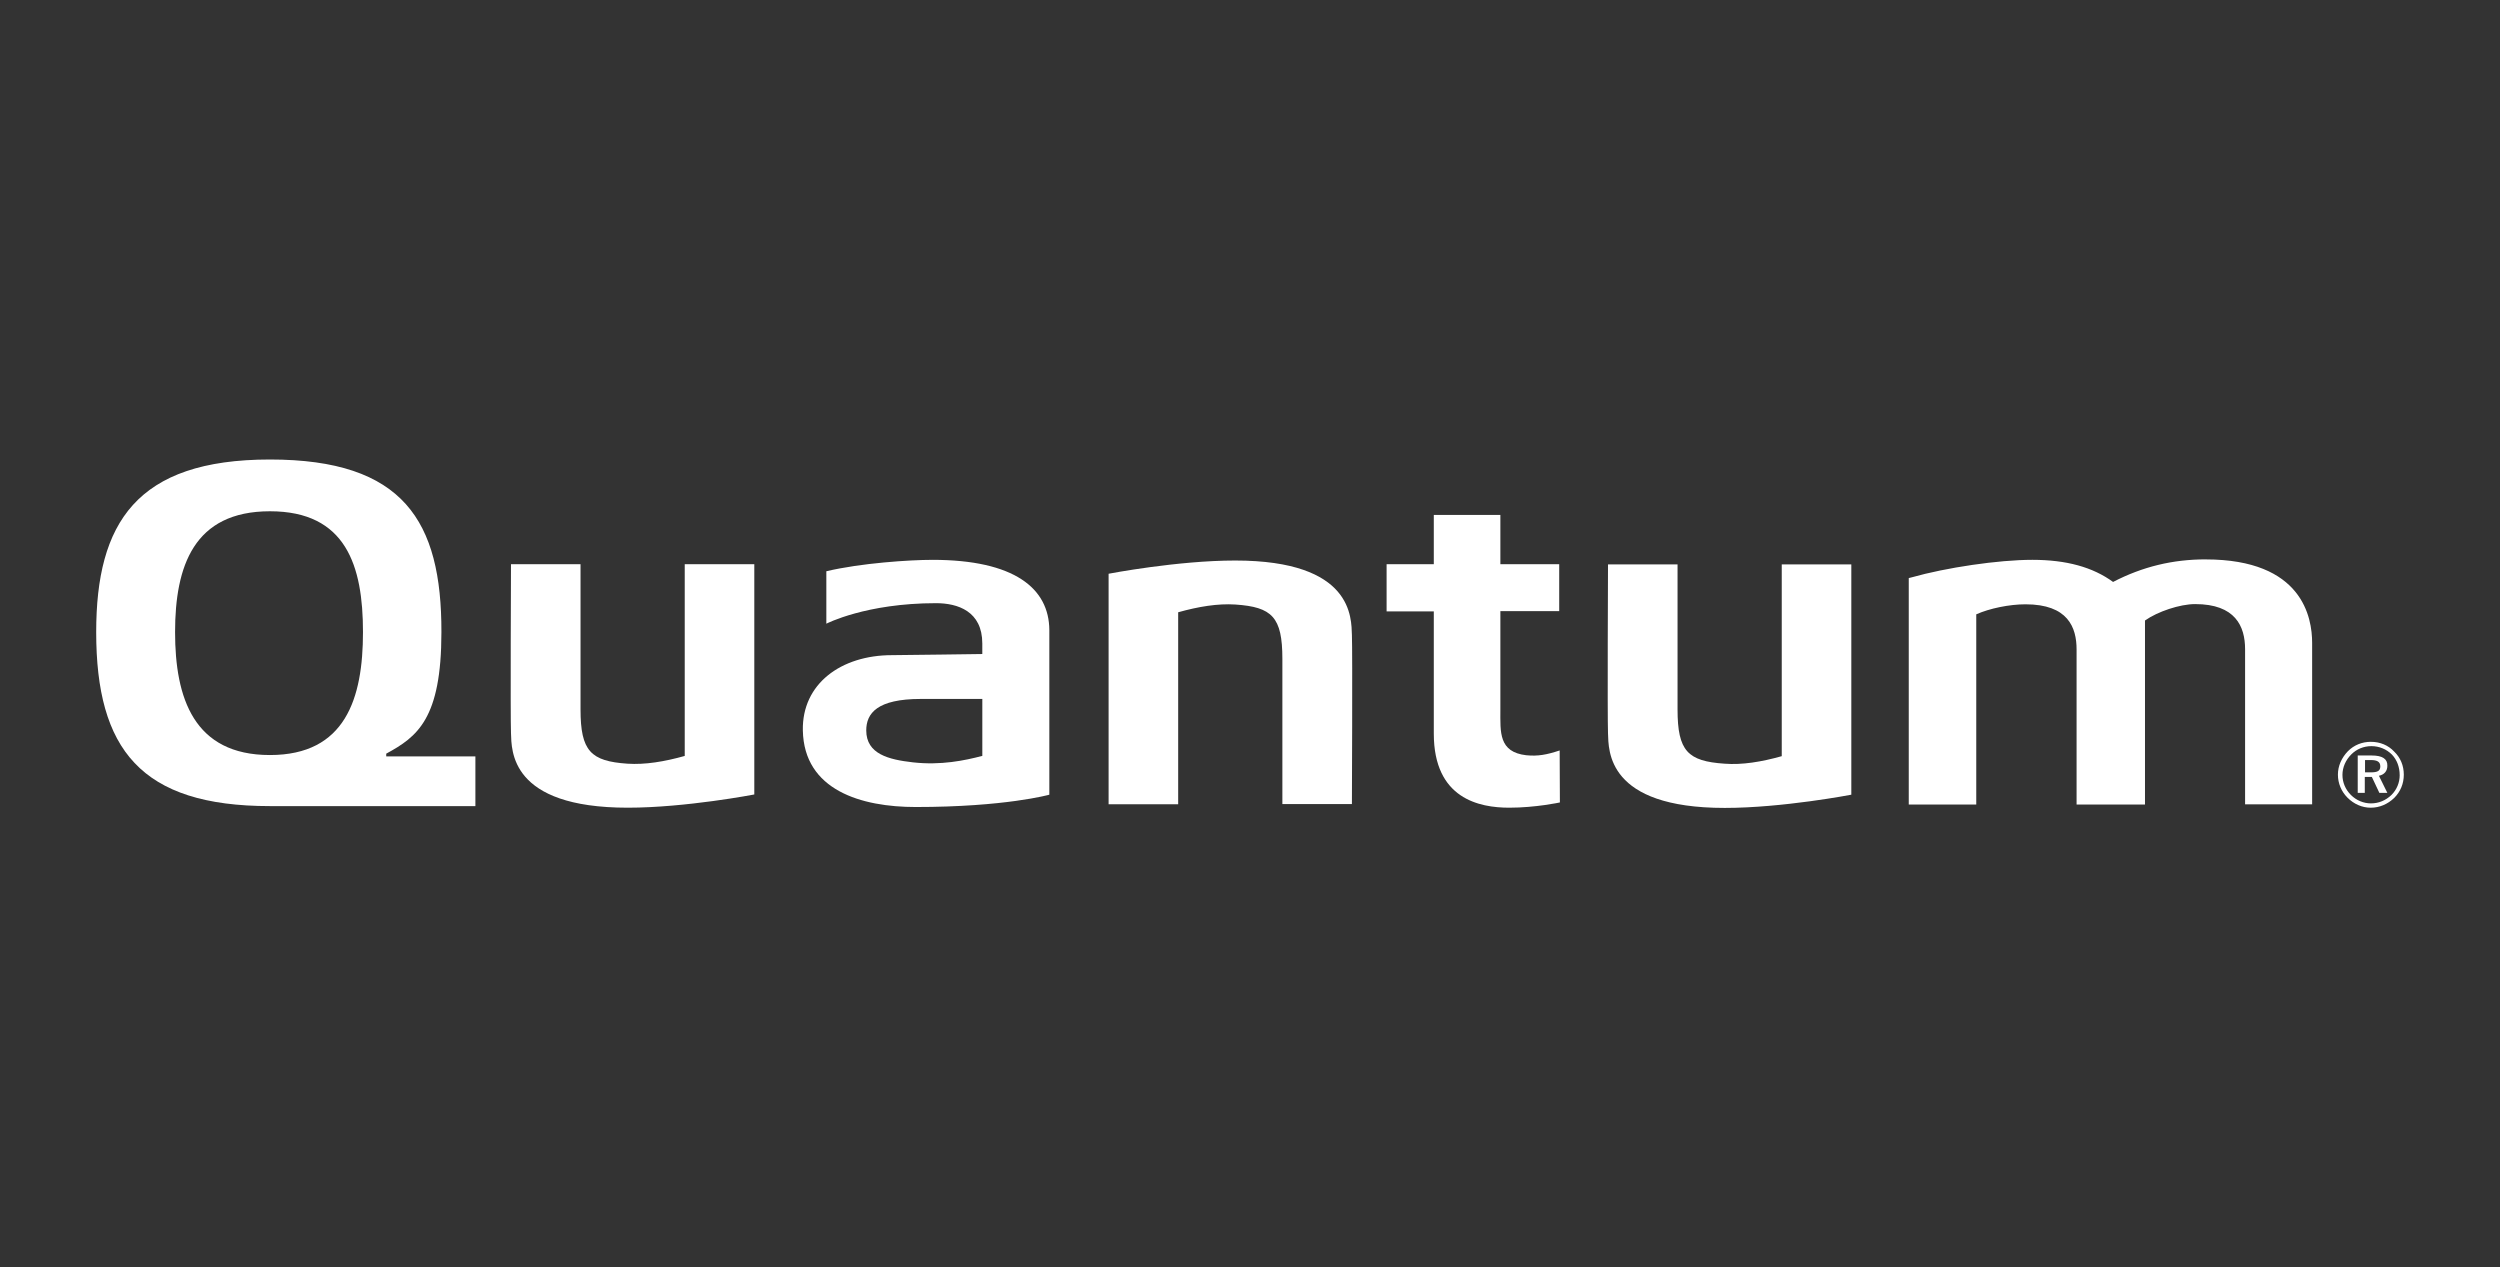 <?xml version="1.0" encoding="UTF-8"?><svg id="Ebene_1" xmlns="http://www.w3.org/2000/svg" viewBox="0 0 1433.34 726.67"><rect x="0" y="0" width="1433.34" height="726.67" fill="#333333" stroke="none"/><defs><style>.cls-1{fill:#fff;}</style></defs><g id="quantum"><path id="path4032" class="cls-1" d="M1359.23,435.76c3.79,0,5.49,1.05,5.49,3.66s-1.7,3.4-5.36,3.4h-3.4v-7.06h3.27Zm.65-2.61h-8.11v21.44h4.05v-9.15h4.05l4.31,9.15h4.58l-4.84-9.81c3.14-.65,4.84-2.75,4.84-5.75,.13-3.92-2.88-5.88-8.89-5.88Zm-.52-7.84c-5.1,0-9.67,1.83-13.2,5.36-3.66,3.79-5.75,8.5-5.75,13.47s1.96,9.67,5.49,13.2c3.66,3.66,8.37,5.75,13.33,5.75s9.67-1.96,13.47-5.62c3.53-3.53,5.49-8.11,5.49-13.33s-1.96-9.81-5.49-13.2c-3.4-3.66-8.11-5.62-13.33-5.62Zm16.47,19.09c0,4.31-1.7,8.37-4.71,11.37-3.27,3.14-7.32,4.84-11.77,4.84-4.18,0-8.37-1.7-11.5-4.84-3.14-3.14-4.84-7.19-4.84-11.5s1.83-8.5,5.1-11.77c3.01-3.01,7.06-4.71,11.5-4.71s8.63,1.7,11.77,4.84c2.88,3.01,4.44,7.19,4.44,11.77"/><path id="path4036" class="cls-1" d="M875.12,433.02c-15.95-1.83-14.9-13.2-14.9-26.02v-56.61h33.73v-26.93h-33.73v-28.24h-38.17v28.24h-27.06v27.06h27.06v70.07c0,37.52,26.28,42.49,43.27,42.49,15.17,0,29.02-3.01,29.02-3.01,0,0-.13-27.58-.13-29.81-7.45,2.48-12.55,3.4-19.09,2.75"/><path id="path4040" class="cls-1" d="M1264.58,320.71c-18.83,0-36.21,4.18-53.08,12.94-11.64-8.5-26.8-12.68-46.28-12.68s-49.42,4.44-69.29,10.07l-1.57,.39v129.82h38.7v-109.03c7.58-3.4,18.96-5.75,28.24-5.75,24.32,0,29.28,13.2,29.28,25.89v88.9h39.22v-105.5c7.19-5.1,20-9.41,28.76-9.41,23.01,0,28.63,12.68,28.63,25.89v88.9h38.44v-92.56c0-14.38-5.36-47.85-61.05-47.85"/><path id="path4044" class="cls-1" d="M392.58,323.46v109.95c-11.64,3.27-22.75,5.1-32.81,4.44-21.05-1.44-26.93-7.19-26.93-31.11v-83.28h-39.87s-.39,87.2,0,96.87-.92,42.75,66.94,42.75c33.21,0,72.56-7.58,72.56-7.58v-132.04h-39.87"/><path id="path4048" class="cls-1" d="M563.06,433.41c-9.94,2.61-23.66,5.49-39.74,3.66-13.73-1.57-26.67-4.71-26.67-18.3,0-9.81,6.28-18.04,31.25-18.04h35.3v32.68h-.13Zm-28.5-112.43c-12.94,0-40.92,1.83-60.79,6.54v30.07s22.62-11.77,62.88-11.77c12.42,0,26.54,4.58,26.54,23.14v6.01s-46.67,.65-51.77,.65c-29.28,0-51.64,16.47-51.12,43.14,.65,34.38,33.6,43.93,64.71,43.93,51.38,0,76.61-7.06,76.61-7.06v-94.39c-.13-23.92-20-40.27-67.07-40.27"/><path id="path4052" class="cls-1" d="M154.77,432.89c-43.67,0-54.39-32.68-54.39-70.47s10.72-69.29,54.39-69.29,53.34,31.25,53.34,69.29-10.07,70.47-53.34,70.47Zm66.67,.65v-1.44c17.78-9.67,31.64-19.87,31.64-69.68,.13-63.67-21.7-98.97-98.31-98.97s-99.62,36.47-99.62,98.97c0,67.07,25.49,99.75,99.62,99.75h117.79v-28.5h-51.12"/><path id="path4056" class="cls-1" d="M1021.54,323.59v109.95c-11.64,3.27-22.75,5.1-32.81,4.31-21.05-1.44-26.93-7.19-26.93-31.11v-83.15h-39.87s-.39,87.2,0,96.87c.39,9.67-.92,42.75,66.94,42.75,33.21,0,72.56-7.58,72.56-7.58v-132.04h-39.87"/><path id="path4060" class="cls-1" d="M675.49,460.99v-109.95c11.64-3.27,22.75-5.1,32.81-4.44,21.05,1.44,26.93,7.19,26.93,31.11v83.28h39.87s.39-87.2,0-96.87c-.39-9.67,.92-42.75-66.94-42.75-33.21,0-72.56,7.58-72.56,7.58v132.17h39.87"/></g></svg>